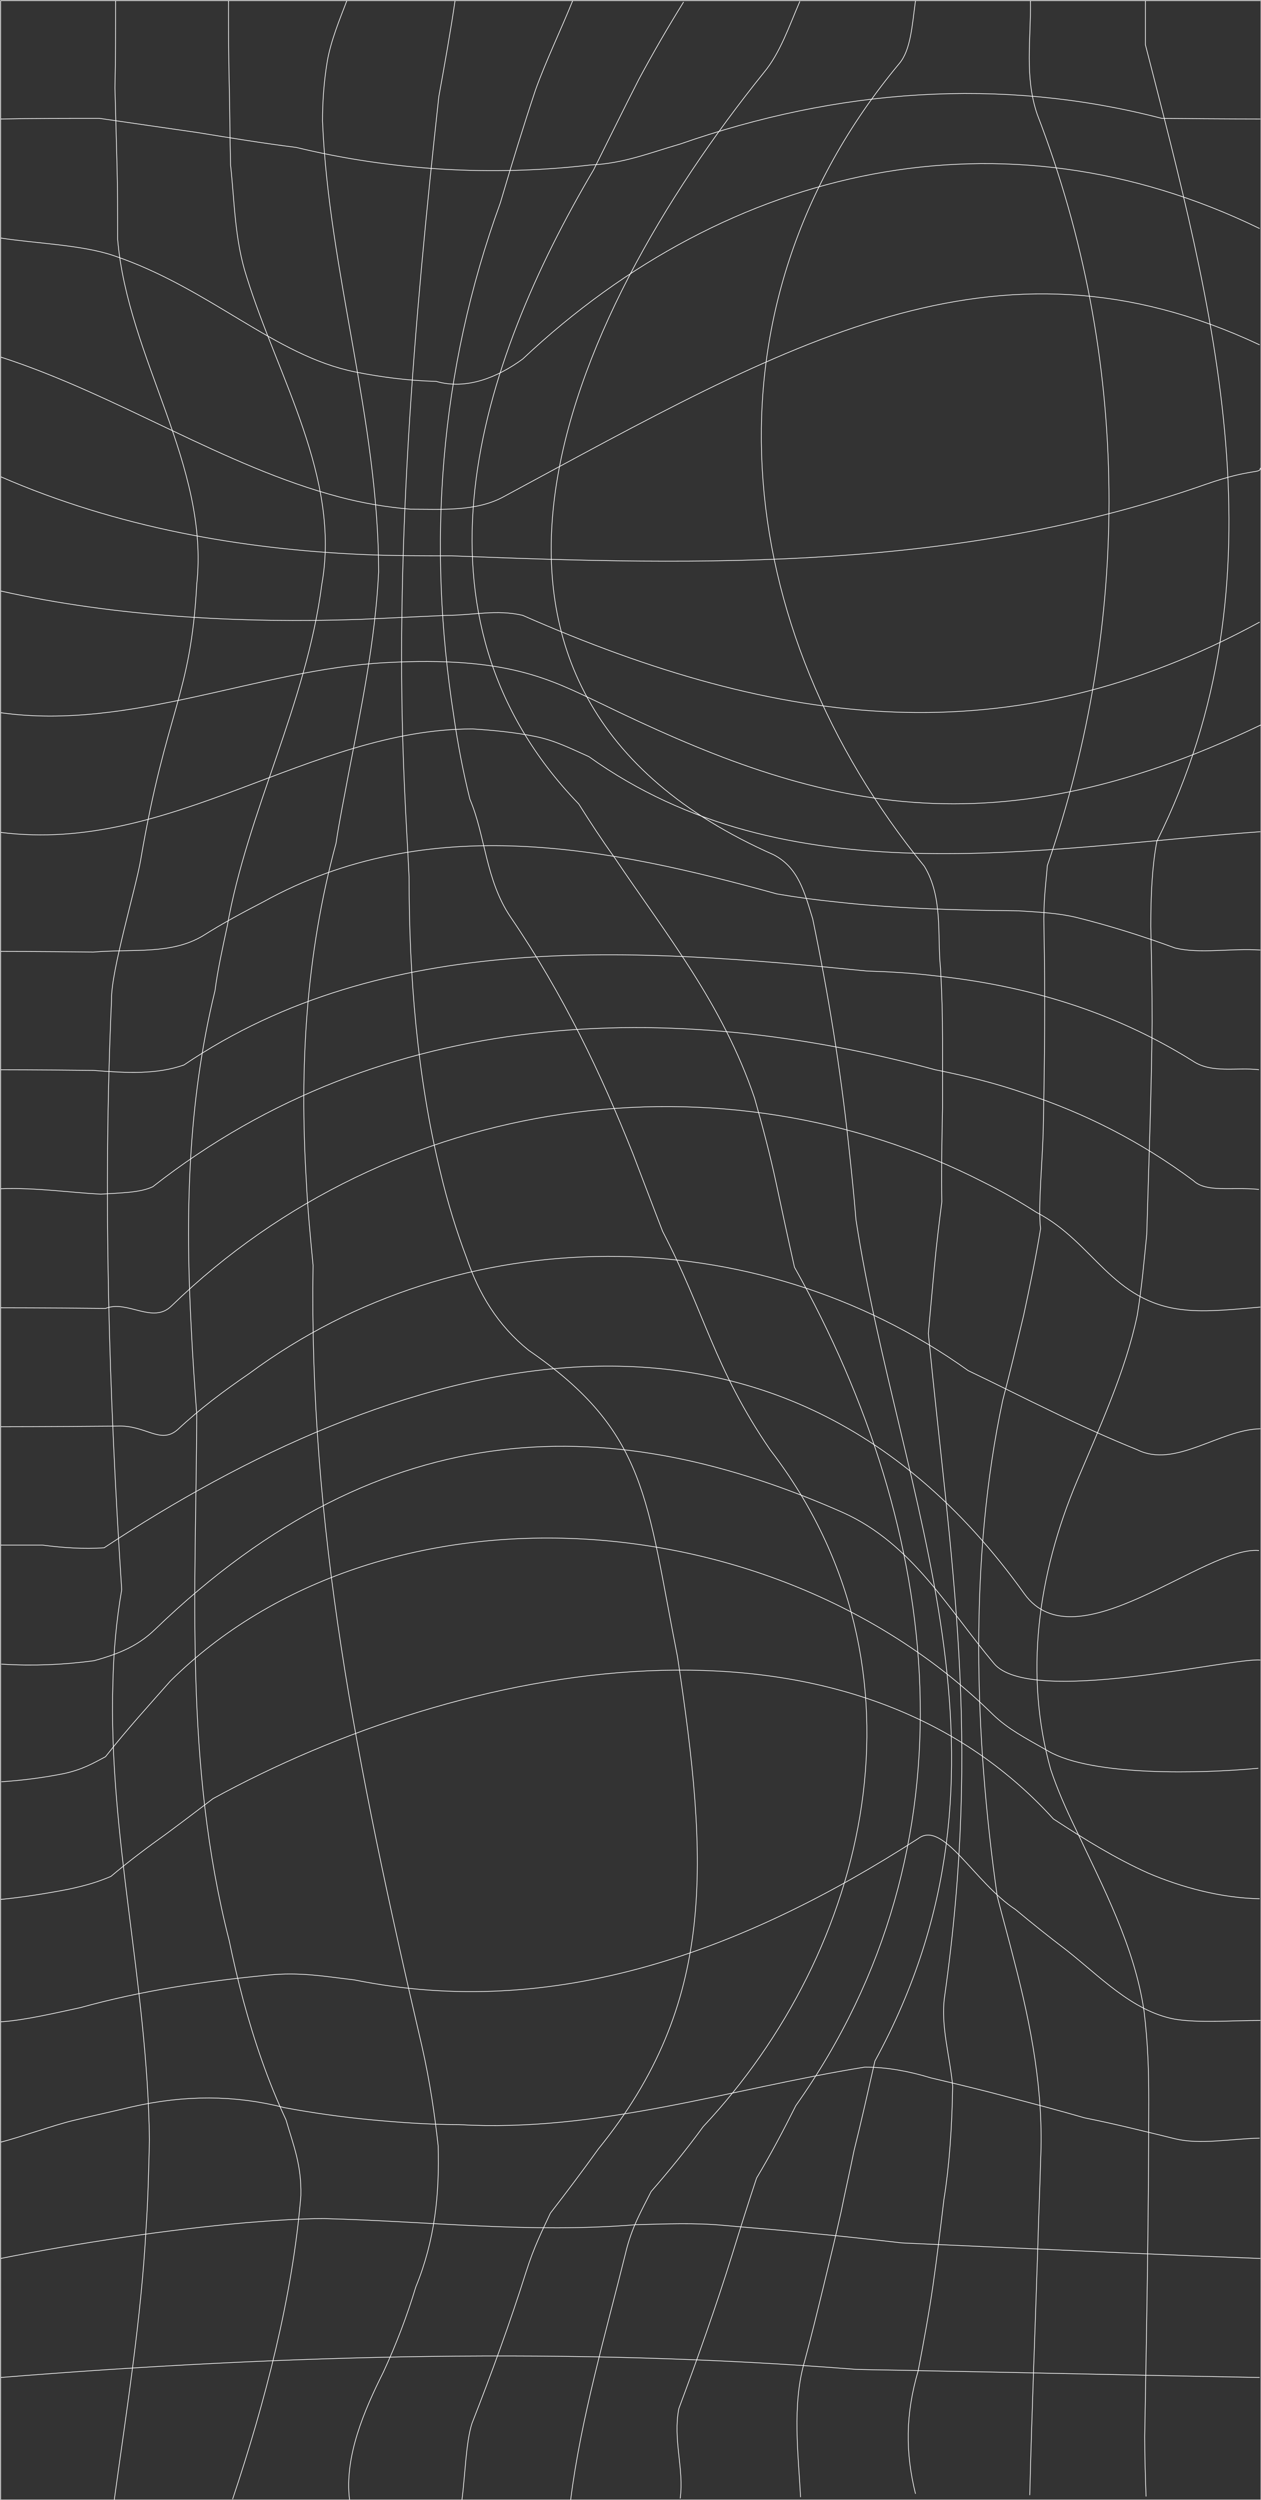 <?xml version="1.0" encoding="utf-8"?> <svg xmlns="http://www.w3.org/2000/svg" xmlns:xlink="http://www.w3.org/1999/xlink" version="1.1" x="0px" y="0px" viewBox="0 0 186.5 369.7" style="enable-background:new 0 0 186.5 369.7;" xml:space="preserve"><rect x="0" y="0" width="186.5" height="369.7" fill="#333333" stroke="none"/> <style type="text/css"> .st0{fill:none;stroke:#FFFFFF;stroke-width:0.1;stroke-miterlimit:10;} </style> <g id="BACKGROUND"> </g> <g id="OBJECTS"> <g> <g> <path class="st0" d="M0.1,351.6c42.1-3.4,84.7-4.5,126.5-1.2c3.3,0.1,6.6,0.1,9.9,0.2c16.5,0.3,33,0.7,49.8,1"></path> <path class="st0" d="M0.1,334c11.5-2.3,24.9-4.3,36.4-5.3c3.8-0.3,7.7-0.6,11.4-0.6c15.6,0.4,30.4,2.2,46.2,0.9 c4.3-0.1,8.6-0.3,12.9,0.1s8.8,0.7,13.2,1.2c4.4,0.4,8.8,0.9,13.2,1.4c4.4,0.2,8.8,0.4,13.3,0.6c13.3,0.6,26.5,1.2,39.7,1.7"></path> <path class="st0" d="M0.1,316.8c2.8-0.7,7.8-2.5,10.7-3.2c2.9-0.7,5.7-1.3,8.6-2c7.9-1.8,15.3-1.8,22.7,0.1 c4.3,0.8,8.6,1.4,12.9,1.8s8.5,0.7,12.8,0.7c20.7,1.2,40.2-5.3,60.1-8.5c3.3,0,6.5,0.6,9.8,1.6c3.8,0.9,7.6,1.8,11.3,2.8 c3.8,1,7.6,2,11.4,3.1c4.5,0.9,8.9,2,13.4,3.1c3.7,0.9,8.3,0,12.5-0.1"></path> <path class="st0" d="M0.1,299c3.5-0.2,8.5-1.4,11.8-2.1c9-2.5,18.3-3.9,27.7-4.8c4.7-0.5,8.5,0.2,12.8,0.7 c29.6,6,57.5-4.2,83.4-20.9c3.7-2.8,8.3,6.5,14.4,10.5c2.4,2,4.9,4,7.4,5.9c5,3.9,9.8,9.1,16.1,10.3c3.5,0.6,8.5,0.2,12.7,0.2"></path> <path class="st0" d="M0.1,280.9c3.2-0.3,6.9-0.9,10-1.5c2.8-0.6,4.4-1.1,6.3-1.9c2.6-2.2,5.4-4.3,8.2-6.3c2.7-2,4.8-3.6,6.9-5.2 c36.6-20.1,93.2-31.3,124.3,3c4.6,3,9.1,5.8,14,8c4.9,2.1,10.8,3.7,16.5,3.8"></path> <path class="st0" d="M0.2,263.5c3.1-0.2,6.2-0.6,9.2-1.2c2.8-0.6,4.3-1.5,6.2-2.5c3.3-4.2,6.7-7.9,9.6-11.2 c30.7-30.4,88.8-27.4,121.7,5c2.2,2.1,4.5,3.3,8.2,5.4c6.5,3.7,22.6,3.3,31,2.5"></path> <path class="st0" d="M0.2,246.1c4.7,0.3,9.2,0.1,13.7-0.5c4-1.1,6.6-2.3,9-4.6c34.2-33,68.4-32.1,101.8-17.3 c10.2,4.6,15.5,14.2,22.3,22.3c5.3,6.4,35.2-0.9,39.4-0.5"></path> <path class="st0" d="M0.1,228.5c0,0,2.2,0,6.2,0c3,0.4,6.1,0.6,9.1,0.4c41.5-27.5,98.3-46,136.1,6.8c7.6,10.6,26.7-7.1,34.7-6.4"></path> <path class="st0" d="M0.1,211c0,0,6.5,0,17.2-0.1c4.3-0.2,6.4,2.8,9,0.5c3.2-3,6.8-5.7,10.6-8.3c31.1-23,74.7-23,106.3-0.4 c4.2,2,8.3,4.1,12.5,6.1c4.1,2,8.3,3.9,12.5,5.6c5.6,2.8,12.2-3,18.2-3.1"></path> <path class="st0" d="M0.1,193.4c0,0,6.5,0,15.5,0.1c3.3-1.3,7,2.4,9.8-0.4c32.5-31.5,81.6-38,120.2-18.2c2.6,1.3,5.2,2.8,7.7,4.4 c8.5,4.4,11.1,13.3,21.8,14.4c3.3,0.4,7.8-0.1,11.3-0.4"></path> <path class="st0" d="M0.1,175.8c5.2-0.2,10.6,0.6,14.8,0.8c3-0.2,5.8-0.2,7.7-1.1c34.3-26.9,77-27.8,115.7-17.3 c4.5,0.9,9,2,13.3,3.5c8.8,2.9,17.1,7.1,24.9,12.9c1.9,1.8,5.6,0.9,9.7,1.3"></path> <path class="st0" d="M0.1,158.2c0,0,5.2,0,13.7,0.1c5.1,0.4,9.4,0.6,13.4-0.8c29.7-20.1,66.7-17.3,101-13.9 c3.3,0.1,6.7,0.3,10,0.7c13.3,1.4,26.2,5.1,38.2,12.6c2.8,1.9,6.5,0.9,9.8,1.3"></path> <path class="st0" d="M0.1,140.7c0,0,5.2,0,13.7,0.1c6-0.5,11.5,0.4,16.2-2.4c3-1.9,6-3.5,8.9-5c24.5-13.6,51.4-8,76-1.2 c2.9,0.5,5.9,0.9,8.9,1.2c8.9,1,18,1.2,26.9,1.3c2.9,0.2,5.7,0.3,8.6,1c4.8,1.2,9.6,2.7,14.5,4.5c3.7,0.9,8.3,0,12.6,0.3"></path> <path class="st0" d="M0.1,123.1c25.3,3.2,45.7-15.3,69.8-15.3c3.1,0.2,6.2,0.5,9.2,1.1c3,0.6,5.3,1.8,8,3 c29.2,20.9,66.3,13.5,99.3,11.1"></path> <path class="st0" d="M0.1,105.4c19.1,2.7,38.2-6.4,56.9-7.4c18.1-1,24.4,2.5,31.8,6c30.4,14.8,56.7,22.9,97.7,3.2"></path> <path class="st0" d="M0.1,87.4c16.9,3.8,35.7,4.8,53.1,4.2c4.4-0.2,8.7-0.4,13-0.6c3.6,0,7.3-0.9,11.1,0c38,16.7,72.1,21.1,109,1 "></path> <path class="st0" d="M0.1,70.5C17.3,78,35.7,81.2,53.5,82c4.5,0.2,8.9,0.2,13.3,0.2c37.4,1.5,75.2,2.2,111.6-10.6 c6.9-2.4,8-1.5,8-2.4"></path> <path class="st0" d="M0.1,52.8c17.3,5.6,33,16.2,50.1,20.7c3.4,0.9,6.9,1.5,10.5,1.8c4.6,0,9.8,0.4,13.9-1.9 c41.7-22.5,72.5-40.8,111.7-22.4"></path> <path class="st0" d="M0.1,35.2c5.1,0.8,12,1,16.7,2.6C31,42.6,40.6,52.6,52.5,55c4,0.8,8,1.3,12,1.4c4.5,1.3,9.1-0.6,12.8-3.3 c30.6-28.8,71.2-37.7,109-19.3"></path> <path class="st0" d="M0.1,17.6c4.8-0.1,9.7-0.1,14.6-0.1c4.8,0.7,9.6,1.4,14.5,2.1c4.9,0.8,9.8,1.6,14.6,2.2 c14.1,3.4,28.9,4.3,43.5,2.6c4.9-0.2,8.8-1.8,13.3-3.1c23.2-8.1,47.3-10,71.2-3.8c9.1,0.1,14.6,0.1,14.6,0.1"></path> <path class="st0" d="M169.4,0.1c0,0,0,2.3,0,6.5c10,39,21.1,78.9,1.7,117.8c-0.7,3.7-0.9,7.9-0.9,12.6c0.1,4.7,0.2,9.4,0.2,14.2 c-0.1,10.5-0.5,21-0.8,31.4c-0.4,3.9-0.7,7.6-1.4,11.9c-0.9,4.3-2.3,8.4-3.9,12.5c-1.6,4.1-3.3,8-5,12c-5.9,14-7.8,28.8-3.9,42.7 c1,3,2.3,5.9,3.7,8.8c4.1,8.7,8.7,17.4,10.1,26.9c0.6,4.9,0.7,9.1,0.7,13.2c0,16.4-0.3,32.9-0.6,49.7c0,3,0.1,6,0.2,8.9"></path> <path class="st0" d="M152.4,0.1c0.1,5.7-0.9,11.2,1,16.8C167.3,53,167.3,92,154.9,128c-0.2,2.7-0.6,5-0.5,9.4 c0.2,9.7,0.1,19.6-0.1,29.4c-0.1,4.9-0.8,11.6-0.4,14.9c-0.7,4.3-1.6,8.6-2.5,12.8c-1,4.2-2,8.4-3.1,12.6 c-5,23.4-4.2,49.5-0.8,73.4c0.8,3.1,1.7,6.3,2.5,9.5c2.5,9.6,4.4,19.4,3.9,29.6c-0.1,4.1-0.3,8.3-0.4,12.4 c-0.4,12.4-0.9,24.8-1.2,37"></path> <path class="st0" d="M135.4,0.1c-0.5,3.7-0.7,7.3-2.4,9.3c-30.3,36.4-25,83.5,3.7,118.7c2.8,4.6,1.9,10.2,2.4,15.1 c0.2,3.5,0.3,6.9,0.3,10.4c0,3.4,0,6.9,0,10.3c-0.1,4.6-0.2,10.8-0.1,13.8c-0.4,3.1-0.8,6.4-1.1,9.6s-0.6,6.6-0.9,9.9 c3.3,33.8,7.9,59.2,2.4,98.1c-0.6,4.3,0.8,8.8,1.2,13.2c-0.1,6.2-0.5,11.9-1.3,16.8c-0.5,4.2-1,8.4-1.6,12.6 c-0.6,4.2-1.4,8.5-2.2,12.7c-1.9,6.5-1.9,12.1-0.4,18.2"></path> <path class="st0" d="M118.3,0.2c-1.6,3.7-2.9,7.6-5.3,10.5c-29.7,36.9-53.3,91.5,1.4,115.7c3.7,1.9,4.6,5.6,5.8,9.5 c2.3,11.1,4.1,22.1,5.3,33.3c0.4,3.7,0.8,7.5,1.1,11.2c6.4,41.6,26.7,80.6,2.8,124.4c-1,4.4-2,8.9-3.1,13.3c-0.6,3-1.3,6-1.9,9 c-0.8,3.6-1.7,7.3-2.6,11c-0.9,3.7-1.8,7.4-2.8,11.1c-1.9,6.5-0.9,13.9-0.6,20.1"></path> <path class="st0" d="M101.1,0.3c-2.3,3.7-4.5,7.5-6.6,11.4c-2.3,4.5-4.8,9.6-6.7,13.4c-17,28.8-29.1,65.9-2.2,93.8 c1.7,2.7,3.4,5.3,5.2,7.8c7.8,11.6,16.1,21.8,20.8,35.7c1.2,4.2,2.3,8.4,3.2,12.6c0.9,4.2,1.8,8.4,2.7,12.4 c21.9,39,27.5,85.4,0.2,124c-1.8,3.6-3.7,7.2-5.8,10.7c-1.2,3.6-2.4,7.4-3.6,11.3c-2.4,7.7-5.1,15.3-7.9,22.8 c-0.9,4.6,0.8,9,0.2,13.3"></path> <path class="st0" d="M84.7,0.1c-1.6,4-4,9-5.5,13.2c-1.8,5.4-3.4,10.6-5.2,16.7c-9.1,25-10.8,50.7-6.9,75.8 c0.6,4.2,1.4,8.4,2.4,12.4c2.3,5.4,2.3,11.9,6,17.4c7.9,11.6,13.4,23.2,18.1,35c1.5,3.9,3,7.9,4.4,11.5 c6.2,11.9,7.6,20.2,15.9,32.3c25,32.5,14.4,74.2-9.9,100.1c-2.4,3.3-5,6.5-7.7,9.6c-1.4,2.8-2.9,5.3-3.8,9.2 c-2.9,11.7-6.6,24.4-8.1,36.4"></path> <path class="st0" d="M67.3,0.1c-0.6,4.2-1.6,9.8-2.4,14.2c-3.7,33.7-6.6,67.8-5.1,101.6c0.2,4.8,0.5,9.5,0.7,13.8 c0,14.6,1.2,29.5,4.6,43.5c1.1,4.7,2.5,9.1,3.9,12.8c1.8,5.3,4.6,10,9.2,13.7c17.6,12.1,17.4,22.1,22,45.3 c4.6,30.6,5.8,51.2-11.7,72.8c-2.3,3.2-4.7,6.4-7.1,9.5c-1.2,2.6-2.4,4.9-3.6,8.7c-2.4,7.6-5.1,15-8,22.4 c-0.9,2.8-1,7.7-1.5,11.5"></path> <path class="st0" d="M51.3,0.1c-1,2.6-2.4,6-2.9,9c-0.5,3-0.7,6-0.7,8.8C48.6,40,56,62.3,56,84.6c-0.5,10.2-2.6,20.2-4.5,30.1 c-0.6,3.3-1.3,6.6-1.8,10c-4.5,16.6-5.4,33.2-4.4,49.9c0.2,4.2,0.6,8.3,1,12.5c-0.6,38.5,6.3,73.4,16.1,115.5 c1.2,5.3,1.9,10.2,2.4,14.7c0.1,3.5,0,7-0.5,10.5c-0.5,3.5-1.4,7-2.8,10.4c-1.3,4.3-2.9,8.5-4.8,12.6c-2.8,5.6-5.8,12.5-5,18.9"></path> <path class="st0" d="M33.8,0.1c0,4.1,0,8.1,0.1,12.2c0.1,4,0.1,8.1,0.2,12.1c0.6,5.5,0.6,11.1,2.4,16.6 c4.6,14.8,13.9,29.7,11.1,45.4C45.3,104.2,36.6,120,33.6,137c-0.7,3.3-1.4,6.4-1.8,9.5c-4.1,16.8-4.4,33.5-3.5,50.2 c0.2,4.2,0.5,8.3,0.8,12.5c-0.1,25.6-1.9,51.6,4.8,77.8c0.6,2.9,1.3,5.9,2.1,8.9c1.6,5.9,3.6,11.8,6.3,17.6 c1.1,3.8,2.3,6.6,2.2,11.2c-1.2,14.8-5.3,30.6-10.1,44.9"></path> <path class="st0" d="M17.1,0.1c0,4.3,0,8.6-0.1,12.9c0.1,3.7,0.2,7.5,0.3,11.2c0.1,3.7,0.1,7.5,0.1,11.2 C18.9,53,31,68.8,29.1,86.4c-0.9,16.7-4.5,18.5-8.3,40.8c-0.7,4.1-4.4,16.5-4.3,20.6c-1.3,28.6-0.4,58.3,1.5,87.3 c-0.8,4.6-1.2,9.2-1.3,13.7c-0.7,22.6,5.1,44.5,5.4,67.6c-0.1,4.4-0.2,8.8-0.5,13.2c-0.7,13.2-2.9,27-4.7,40.1"></path> </g> <rect x="0.1" y="0.1" class="st0" width="186.4" height="369.6"></rect> </g> </g> </svg> 